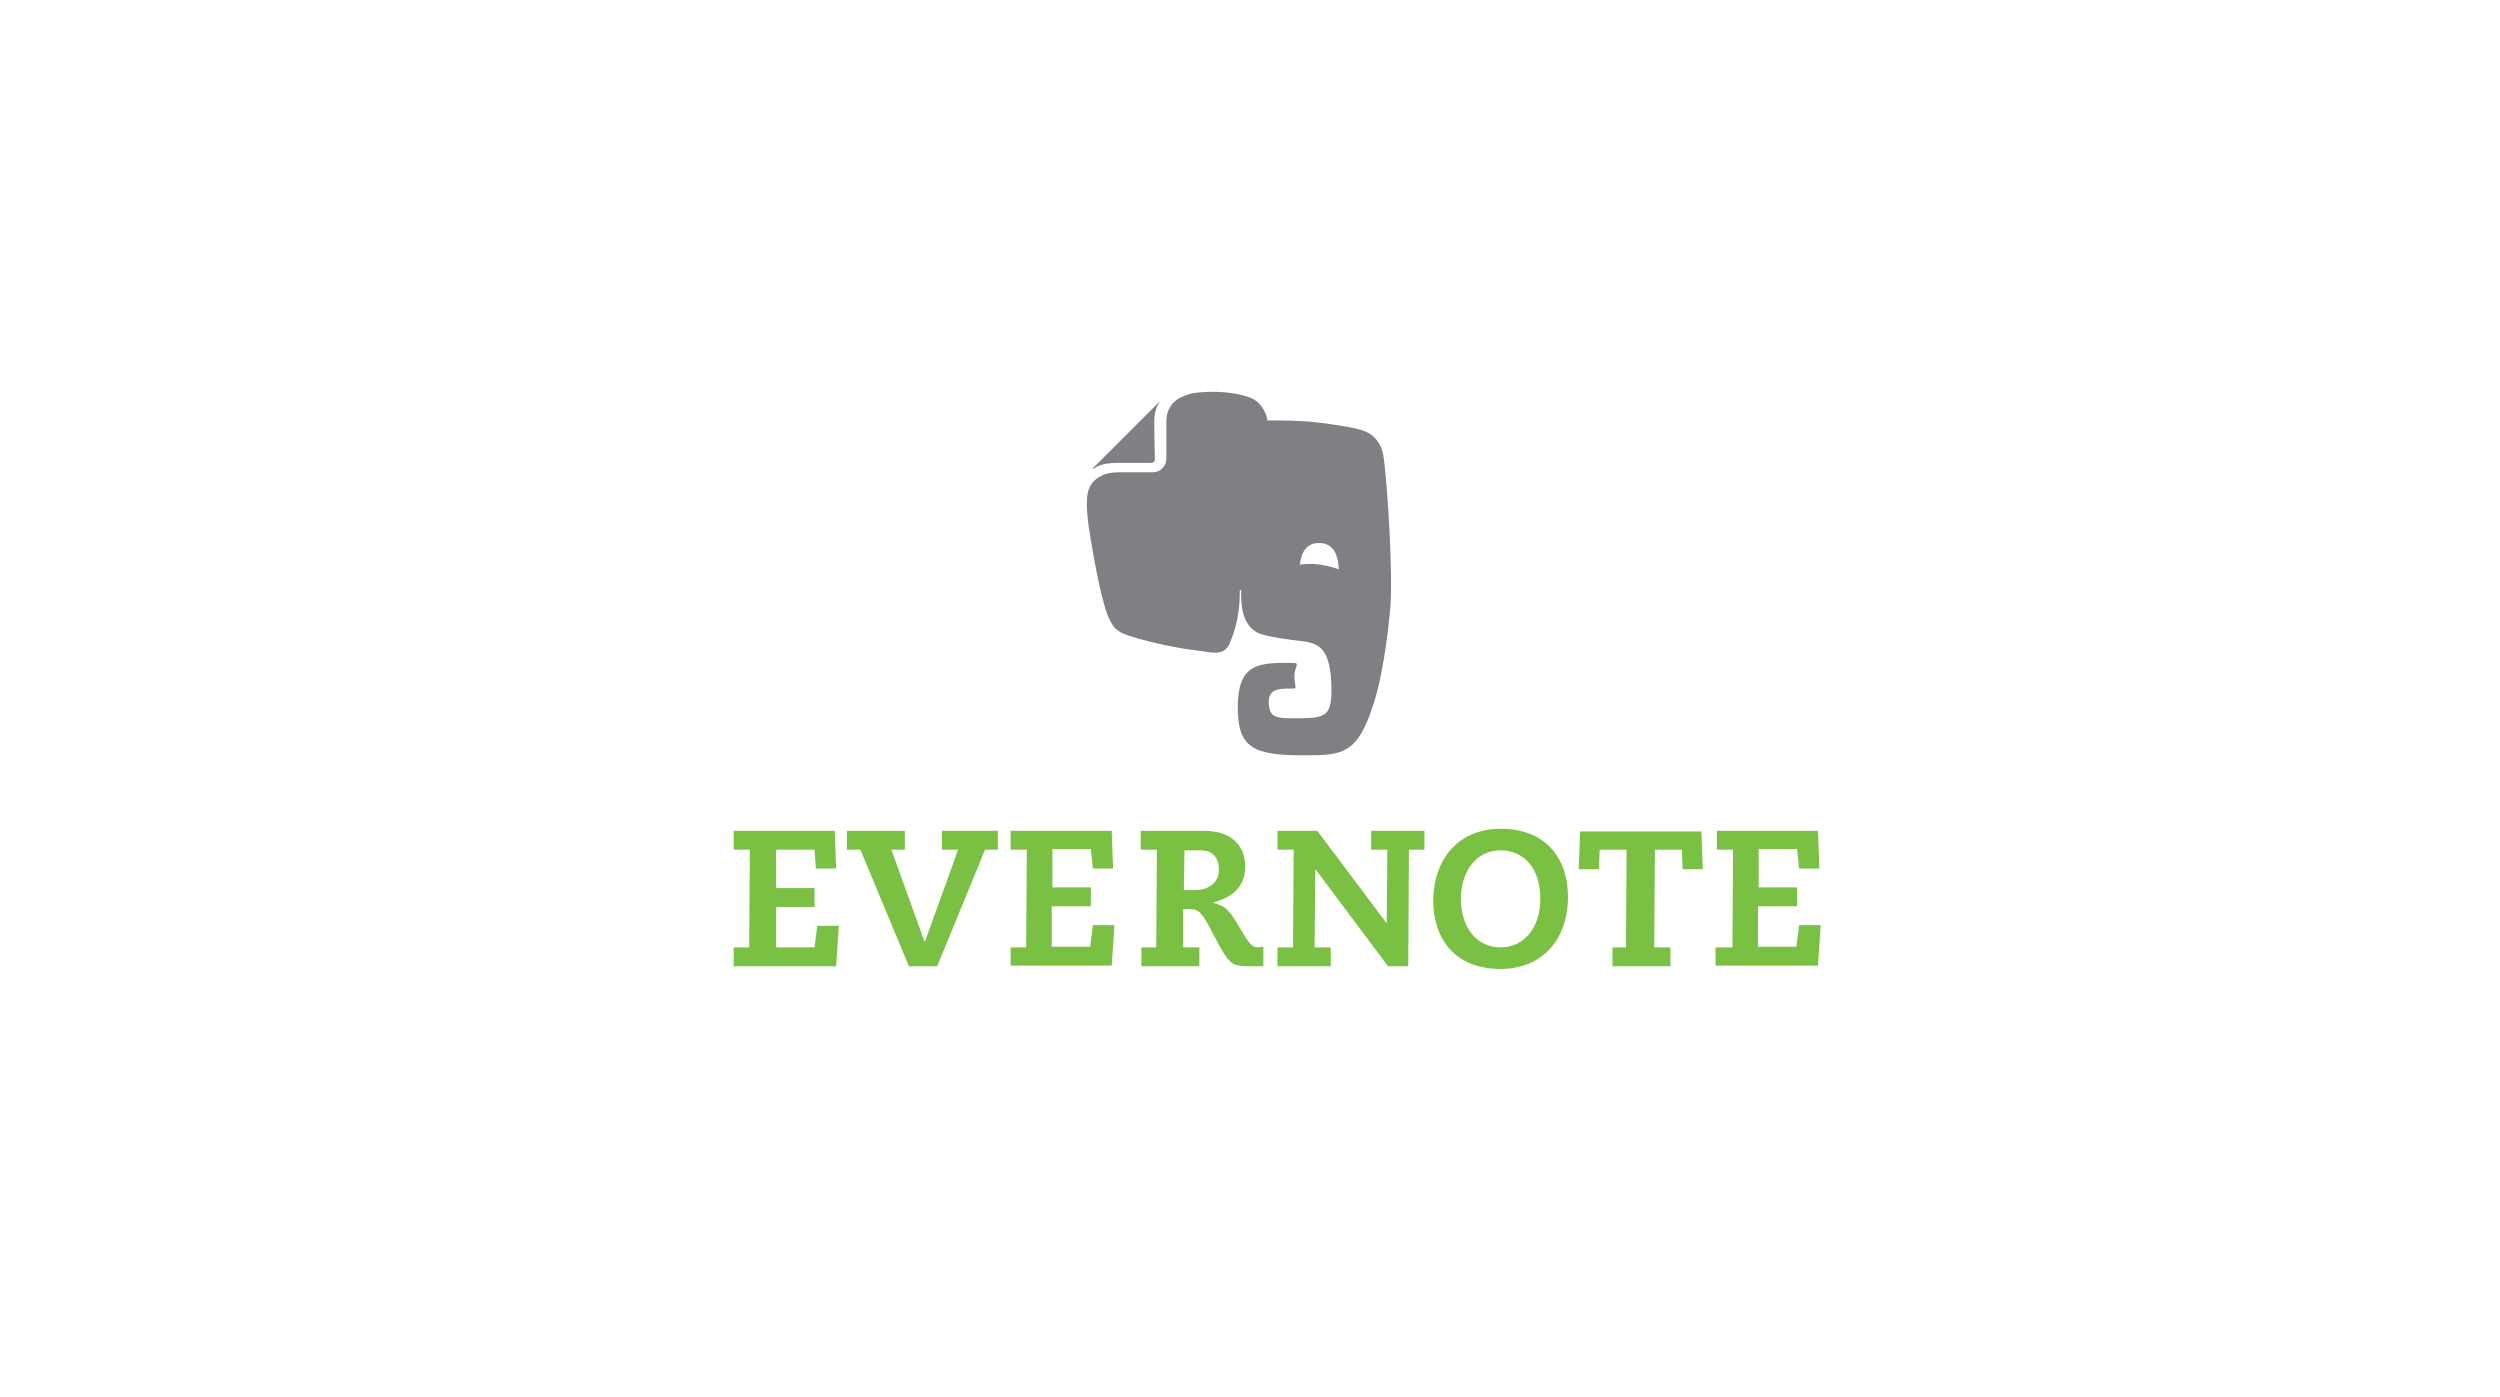<svg width="204" height="114" viewBox="0 0 204 114" fill="none" xmlns="http://www.w3.org/2000/svg">
<g clip-path="url(#clip0_1735:1631)">
<path d="M91.158 37.768H93.963C94.128 37.768 94.238 37.658 94.238 37.493C94.238 37.493 94.183 35.129 94.183 34.414C94.183 33.864 94.293 33.369 94.513 32.984L94.623 32.819C94.623 32.819 94.623 32.819 94.568 32.819L89.178 38.208C89.178 38.208 89.178 38.208 89.178 38.263C89.288 38.208 89.454 38.153 89.454 38.098C89.893 37.878 90.498 37.768 91.158 37.768ZM112.88 37.163C112.66 35.954 111.945 35.404 111.34 35.184C110.68 34.909 109.25 34.689 107.491 34.469C106.061 34.304 104.411 34.304 103.421 34.304C103.311 33.479 102.706 32.709 102.102 32.489C100.397 31.774 97.702 31.939 97.042 32.159C96.492 32.324 95.888 32.599 95.558 33.094C95.338 33.424 95.173 33.809 95.173 34.414C95.173 34.744 95.173 35.514 95.173 36.174C95.173 36.834 95.173 37.438 95.173 37.438C95.173 38.043 94.678 38.538 94.073 38.538H91.268C90.663 38.538 90.223 38.648 89.893 38.813C89.564 38.978 89.288 39.198 89.124 39.418C88.739 39.913 88.684 40.518 88.684 41.178C88.684 41.178 88.684 41.673 88.794 42.663C88.904 43.432 89.728 48.822 90.498 50.471C90.828 51.131 90.993 51.351 91.598 51.681C92.918 52.231 95.998 52.891 97.482 53.056C98.912 53.221 99.847 53.606 100.342 52.506C100.342 52.506 100.452 52.231 100.617 51.791C101.112 50.361 101.167 49.097 101.167 48.217C101.167 48.107 101.277 48.107 101.277 48.217C101.277 48.877 101.167 51.131 102.871 51.736C103.531 51.956 104.961 52.176 106.391 52.341C107.656 52.506 108.646 53.001 108.646 56.3C108.646 58.335 108.206 58.61 106.006 58.61C104.191 58.61 103.531 58.665 103.531 57.235C103.531 56.081 104.686 56.191 105.511 56.191C105.896 56.191 105.621 55.916 105.621 55.201C105.621 54.486 106.061 54.101 105.621 54.101C102.706 54.046 101.002 54.101 101.002 57.73C101.002 61.03 102.266 61.635 106.391 61.635C109.635 61.635 110.79 61.525 112.11 57.345C112.385 56.52 113.045 53.991 113.43 49.812C113.705 47.227 113.21 39.198 112.88 37.163ZM107.216 46.017C106.831 46.017 106.446 46.017 106.061 46.072C106.171 45.247 106.501 44.257 107.711 44.312C109.03 44.367 109.195 45.632 109.25 46.457C108.646 46.237 107.931 46.072 107.216 46.017Z" fill="#807F83"/>
<path d="M59.868 77.306H61.133L61.188 69.333H59.868V67.793H68.117L68.227 70.873H66.577L66.467 69.333H63.332V72.467H66.467V74.007H63.332V77.306H66.467L66.687 75.547H68.446L68.227 78.846H59.868V77.306Z" fill="#7AC143"/>
<path d="M81.425 69.332H80.38L76.476 78.846H74.166L70.207 69.332H69.107V67.793H73.836V69.332H72.736L75.431 76.811H75.486L78.18 69.332H76.861V67.793H81.425V69.332Z" fill="#7AC143"/>
<path d="M82.469 77.306H83.734L83.789 69.332H82.469V67.793H90.718L90.828 70.872H89.178L89.013 69.278H85.878V72.412H89.013V73.952H85.823V77.251H88.958L89.178 75.492H90.938L90.718 78.791H82.469V77.306Z" fill="#7AC143"/>
<path d="M93.083 77.306H94.348L94.403 69.332H93.083V67.793H98.197C100.782 67.793 101.607 69.278 101.607 70.707C101.607 71.972 101.002 73.127 99.022 73.622V73.677C100.067 73.952 100.287 74.227 101.332 75.986C101.991 77.141 102.266 77.306 102.651 77.306C102.816 77.306 102.981 77.251 103.091 77.251V78.846H101.936C100.452 78.846 100.287 78.681 99.077 76.371C98.032 74.337 97.812 74.172 96.987 74.172H96.547V77.306H97.867V78.846H93.138V77.306H93.083ZM96.602 72.632H97.482C98.692 72.632 99.462 71.972 99.462 70.982C99.462 69.992 98.967 69.387 97.977 69.387H96.657L96.602 72.632Z" fill="#7AC143"/>
<path d="M113.209 69.332H111.889V67.793H116.234V69.332H114.969L114.914 78.846H113.264L107.38 70.982H107.325L107.27 77.306H108.59V78.846H104.245V77.306H105.51L105.565 69.332H104.245V67.793H107.49L113.099 75.272H113.154L113.209 69.332Z" fill="#7AC143"/>
<path d="M122.449 67.628C126.243 67.628 127.948 70.158 127.948 73.182C127.948 76.647 125.858 79.066 122.449 79.066C118.654 79.066 116.95 76.537 116.95 73.457C117.005 69.993 119.094 67.628 122.449 67.628ZM122.449 77.306C124.483 77.306 125.693 75.547 125.693 73.347C125.693 70.817 124.318 69.388 122.449 69.388C120.414 69.388 119.204 71.147 119.204 73.402C119.259 75.877 120.634 77.306 122.449 77.306Z" fill="#7AC143"/>
<path d="M131.412 77.307H132.677L132.732 69.333H130.532L130.477 70.928H128.827L128.937 67.848H138.836L138.946 70.928H137.296L137.241 69.333H135.041L134.986 77.307H136.306V78.847H131.577V77.307H131.412Z" fill="#7AC143"/>
<path d="M140.1 77.306H141.365L141.42 69.332H140.1V67.793H148.349L148.459 70.872H146.809L146.644 69.278H143.509V72.412H146.644V73.952H143.454V77.251H146.589L146.809 75.492H148.569L148.349 78.791H139.99V77.306H140.1Z" fill="#7AC143"/>
</g>
<defs>
<clipPath id="clip0_1735:1631">
<rect width="92.132" height="47.096" fill="white" transform="translate(59.868 31.97)"/>
</clipPath>
</defs>
</svg>
